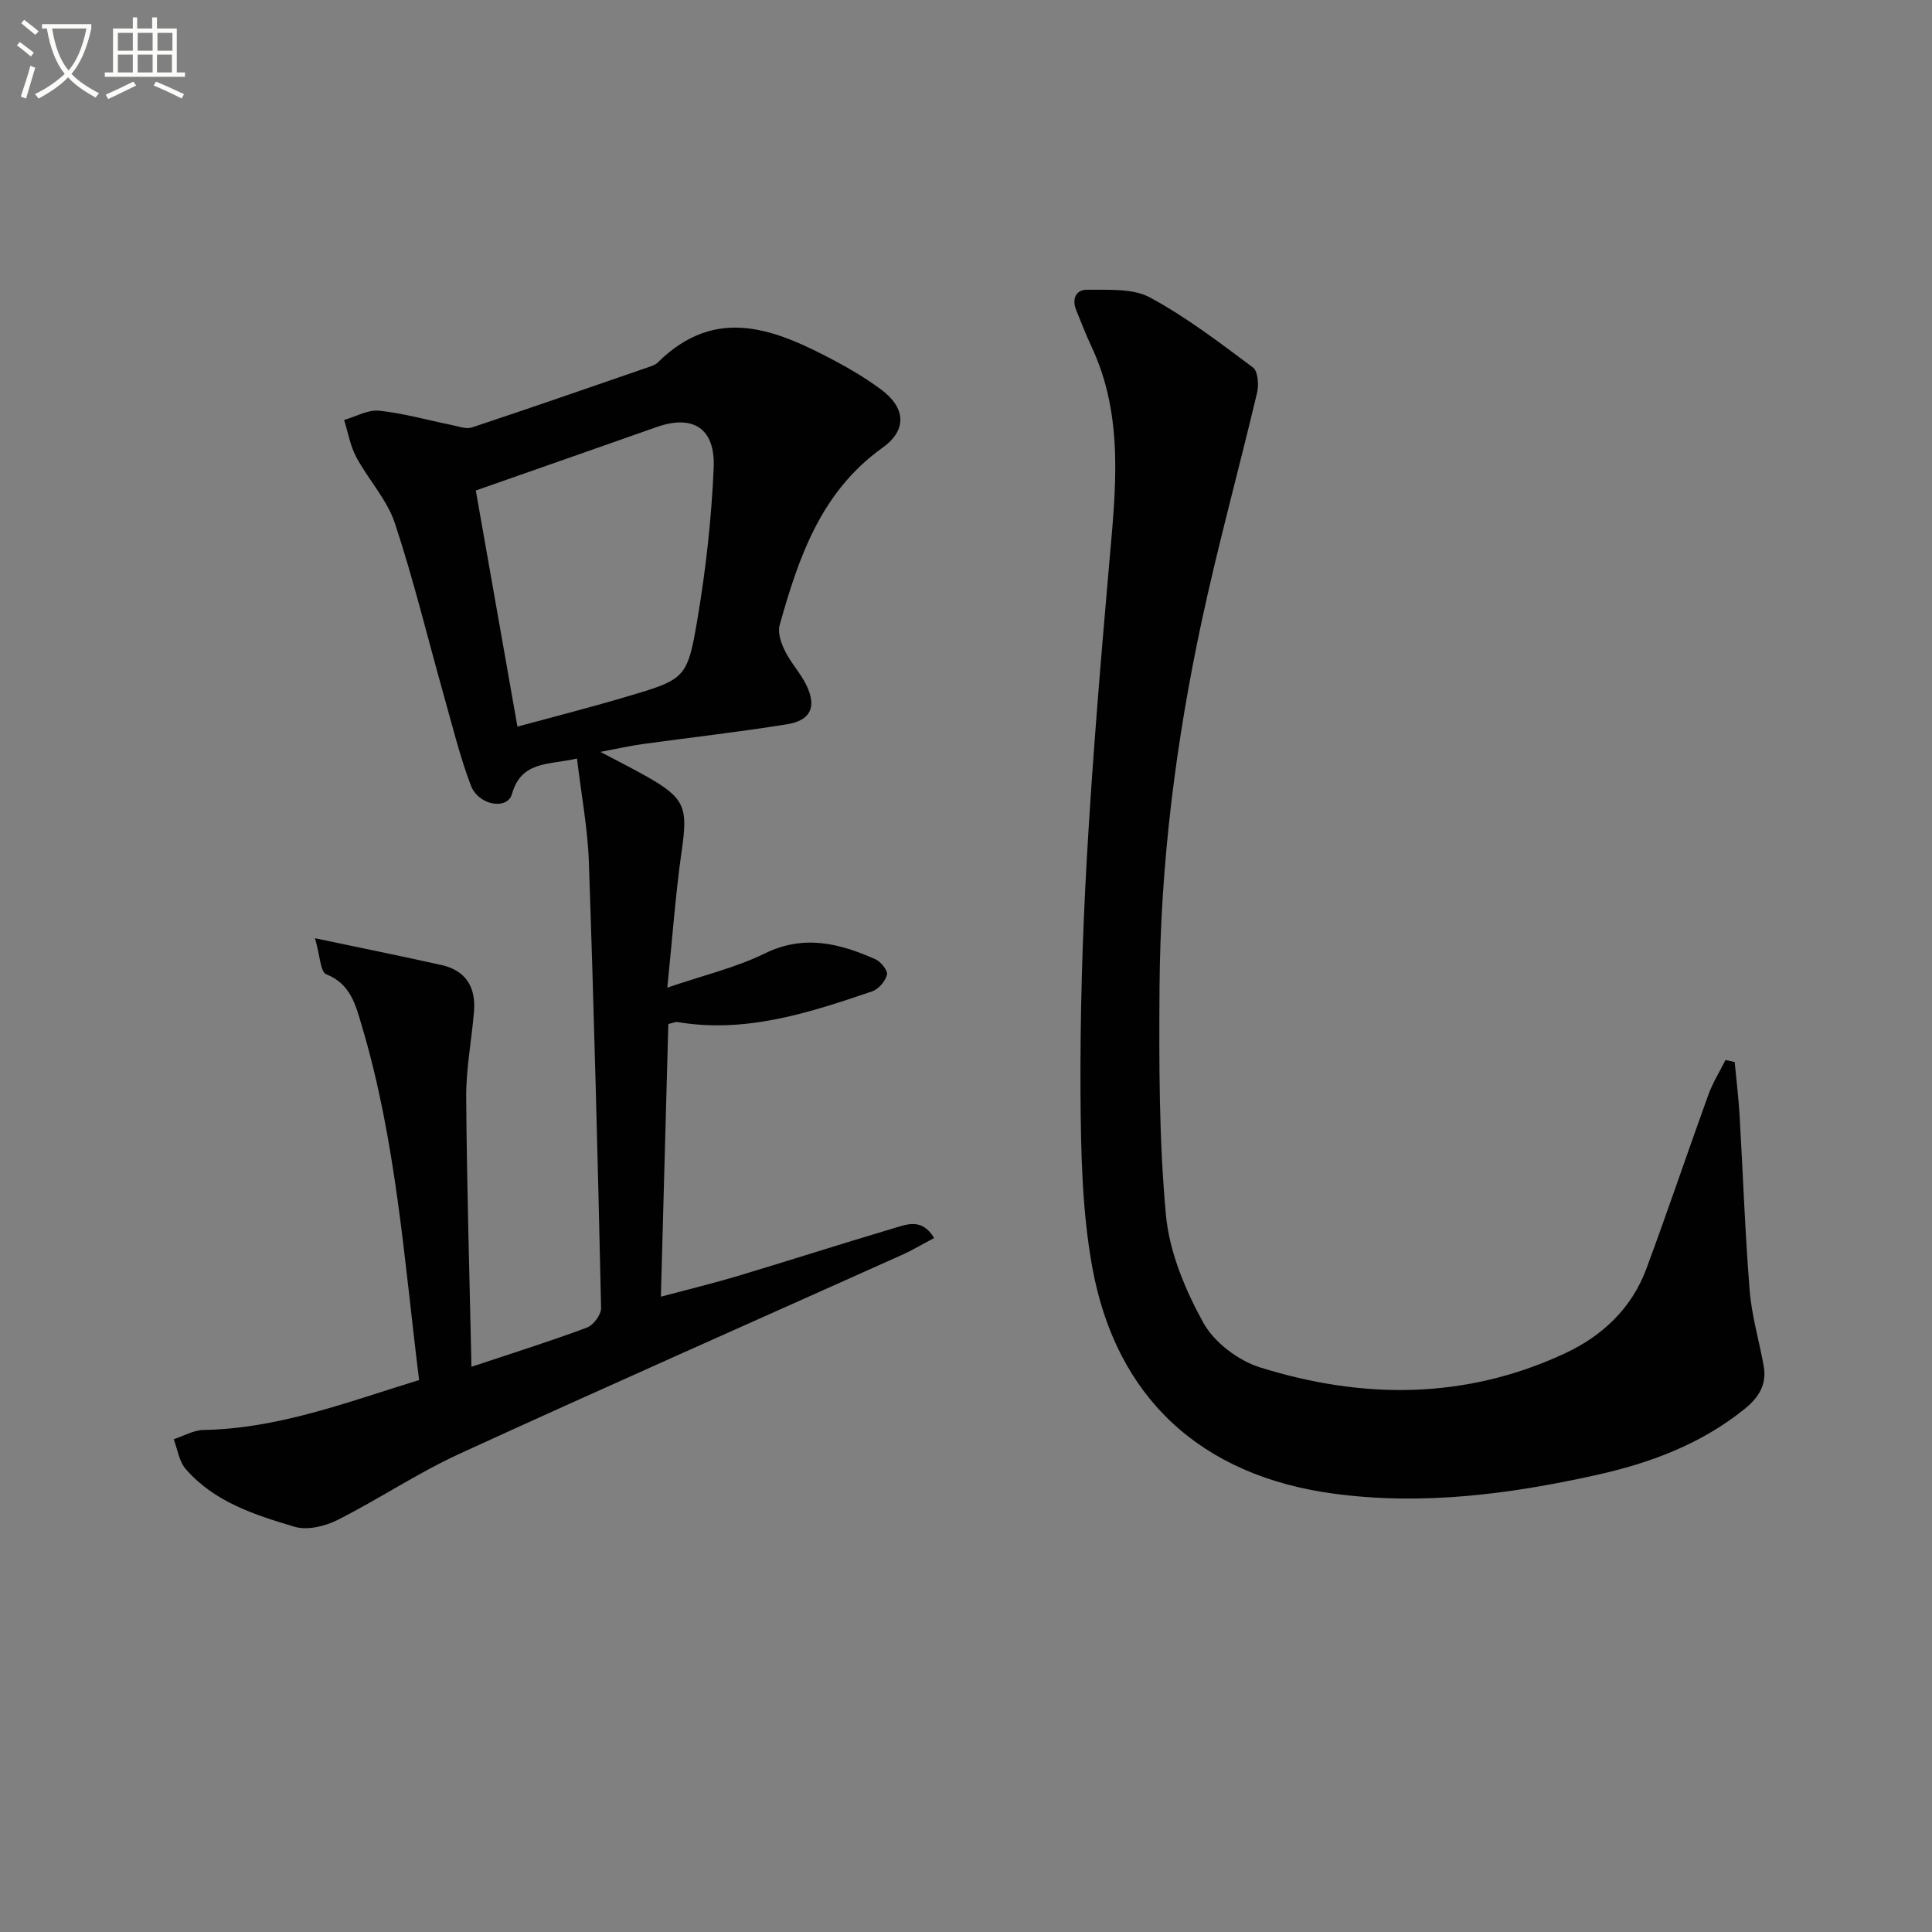 <svg enable-background="new 0 0 400 400" viewBox="0 0 400 400" xmlns="http://www.w3.org/2000/svg"><rect x="0" y="0" width="400" height="400" fill="#808080" stroke="none"/><path d="m6.4 11.7c-1-.8-1.9-1.6-2.9-2.3l.6-.7c.9.7 1.9 1.4 2.9 2.2zm-2.1 8.3c.7-2.1 1.4-4.2 2-6.4.2.1.6.3 1 .4-.7 2.3-1.3 4.4-1.9 6.4zm3-12.8c-1.1-.9-2.1-1.7-2.9-2.4l.6-.7c1 .8 2 1.5 3 2.4zm1.4-1.3v-.9h10.2v.9c-.9 4.2-2.3 7.3-4.1 9.4 1.3 1.4 3.2 2.7 5.7 4-.2.2-.4.5-.7.9-2.5-1.4-4.4-2.7-5.7-4.2-1.4 1.5-3.5 3-6.1 4.4 0 0 0 0-.1-.1-.3-.4-.5-.7-.7-.8 2.7-1.3 4.7-2.8 6.2-4.2-1.8-2.2-3-5.3-3.7-9.4zm9.2 0h-7.1c.6 3.8 1.7 6.7 3.4 8.7 1.7-2 2.9-4.8 3.7-8.7z" fill="#fbfcfa"/><path d="m31.6 3.6h.9v2.3h4.1v9.1h1.7v.9h-16.6v-.9h1.7v-9.1h4.1v-2.3h.9v2.3h3.1v-2.3zm-4 13.3.6.8c-1.9.9-3.8 1.9-5.8 2.8-.2-.3-.3-.6-.5-.9 2-.9 3.9-1.8 5.7-2.7zm-3.2-10.1v3.7h3.1v-3.7zm0 4.5v3.7h3.1v-3.7zm4.1-4.5v3.7h3.1v-3.7zm0 4.5v3.7h3.1v-3.7zm9.1 9.1c-2.1-1.1-4.1-2-5.8-2.7l.5-.8c2.2.9 4.1 1.8 5.8 2.6zm-1.9-13.6h-3.1v3.7h3.1zm-3.2 4.5v3.7h3.1v-3.7z" fill="#fbfcfa"/><g fill="#010101"><path d="m97.61 282.98c8.86-2.95 16.47-5.34 23.93-8.13 1.34-.5 2.95-2.69 2.91-4.07-.68-30.76-1.47-61.52-2.53-92.27-.24-7.03-1.58-14.02-2.46-21.47-5.97 1.39-11.49.43-13.47 7.37-.96 3.35-6.94 2.35-8.5-1.78-2.28-6.01-3.81-12.3-5.56-18.5-3.37-11.95-6.28-24.05-10.18-35.82-1.63-4.9-5.5-9.01-7.99-13.68-1.25-2.34-1.7-5.1-2.52-7.68 2.43-.69 4.93-2.16 7.26-1.92 5.05.53 10 1.95 15 2.96 1.4.28 3.01.91 4.23.5 12.26-4.07 24.47-8.32 36.68-12.53.62-.21 1.32-.46 1.77-.91 12.17-12.03 24.5-6.81 36.78-.29 3.22 1.71 6.37 3.62 9.31 5.77 5.22 3.8 5.66 8.44.43 12.18-12.74 9.11-17.36 22.71-21.29 36.74-.44 1.58.34 3.77 1.14 5.38 1.25 2.51 3.28 4.63 4.47 7.16 2.08 4.4.8 7.18-4.06 7.96-9.98 1.61-20.04 2.74-30.05 4.12-2.44.34-4.85.89-8.61 1.6 3.8 2.01 6.62 3.42 9.35 4.96 8.2 4.61 8.79 6.46 7.49 15.52-1.29 9-1.93 18.1-2.98 28.33 7.6-2.6 14.21-4.15 20.16-7.07 8.13-3.99 15.5-2.1 22.94 1.2 1.12.5 2.6 2.36 2.38 3.21-.35 1.35-1.76 2.99-3.09 3.44-13.07 4.44-26.2 8.74-40.36 6.33-.28-.05-.6.13-1.82.42-.5 18.29-1.01 36.82-1.54 56.45 5.86-1.56 10.91-2.78 15.88-4.27 10.81-3.24 21.55-6.7 32.37-9.91 2.7-.8 5.82-2.14 8.32 2.04-2.37 1.25-4.56 2.56-6.87 3.59-30.46 13.67-61 27.15-91.35 41.06-8.71 3.99-16.76 9.42-25.33 13.74-2.58 1.3-6.25 2.17-8.86 1.39-8.23-2.45-16.62-5.13-22.54-11.95-1.37-1.58-1.69-4.09-2.49-6.17 2.05-.67 4.1-1.88 6.16-1.92 15.56-.28 29.81-5.78 44.65-10.34-3.09-24.88-4.76-49.58-11.88-73.4-1.24-4.16-2.28-8.62-7.35-10.61-1.2-.47-1.27-3.83-2.33-7.46 9.85 2.07 18.04 3.73 26.2 5.55 5.03 1.12 7.13 4.59 6.73 9.56-.48 5.95-1.66 11.88-1.62 17.82.13 18.47.69 36.9 1.09 55.8zm9.52-132.54c7.38-2.01 14.86-3.91 22.25-6.1 12.55-3.71 12.92-3.72 15.04-16.29 1.73-10.27 2.88-20.71 3.34-31.12.37-8.28-4.28-11.16-11.79-8.52-12.43 4.38-24.87 8.73-37.46 13.14 2.74 15.51 5.61 31.76 8.62 48.89z"/><path d="m359.15 219.89c.34 3.66.79 7.32 1.01 10.98.71 12.1 1.12 24.23 2.09 36.3.42 5.25 1.96 10.41 2.9 15.62.7 3.86-1.03 6.58-4.01 8.97-9.05 7.28-19.56 11.17-30.7 13.64-17.94 3.98-36.03 6.33-54.41 3.83-27.31-3.7-44.96-19.75-49.89-46.88-2.11-11.64-2.35-23.73-2.43-35.62-.1-16.3.38-32.63 1.3-48.9 1.16-20.4 2.86-40.78 4.64-61.15 1.33-15.29 3.15-30.53-3.75-45.1-1.13-2.39-2.06-4.88-3.07-7.33-.98-2.39-.06-4.31 2.33-4.27 4.35.08 9.32-.33 12.89 1.59 7.55 4.06 14.45 9.37 21.36 14.51 1.04.77 1.24 3.57.86 5.2-3.74 15.82-8.08 31.5-11.48 47.38-5.34 24.9-8.53 50.13-8.72 75.61-.11 15.76-.12 31.59 1.32 47.25.7 7.65 3.96 15.45 7.71 22.28 2.25 4.09 7.23 7.88 11.77 9.3 21.23 6.64 42.49 6.7 63.07-2.87 7.79-3.62 13.86-9.32 16.91-17.52 4.45-11.98 8.52-24.09 12.87-36.11.9-2.48 2.34-4.77 3.53-7.14.65.16 1.27.29 1.9.43z"/></g></svg>
